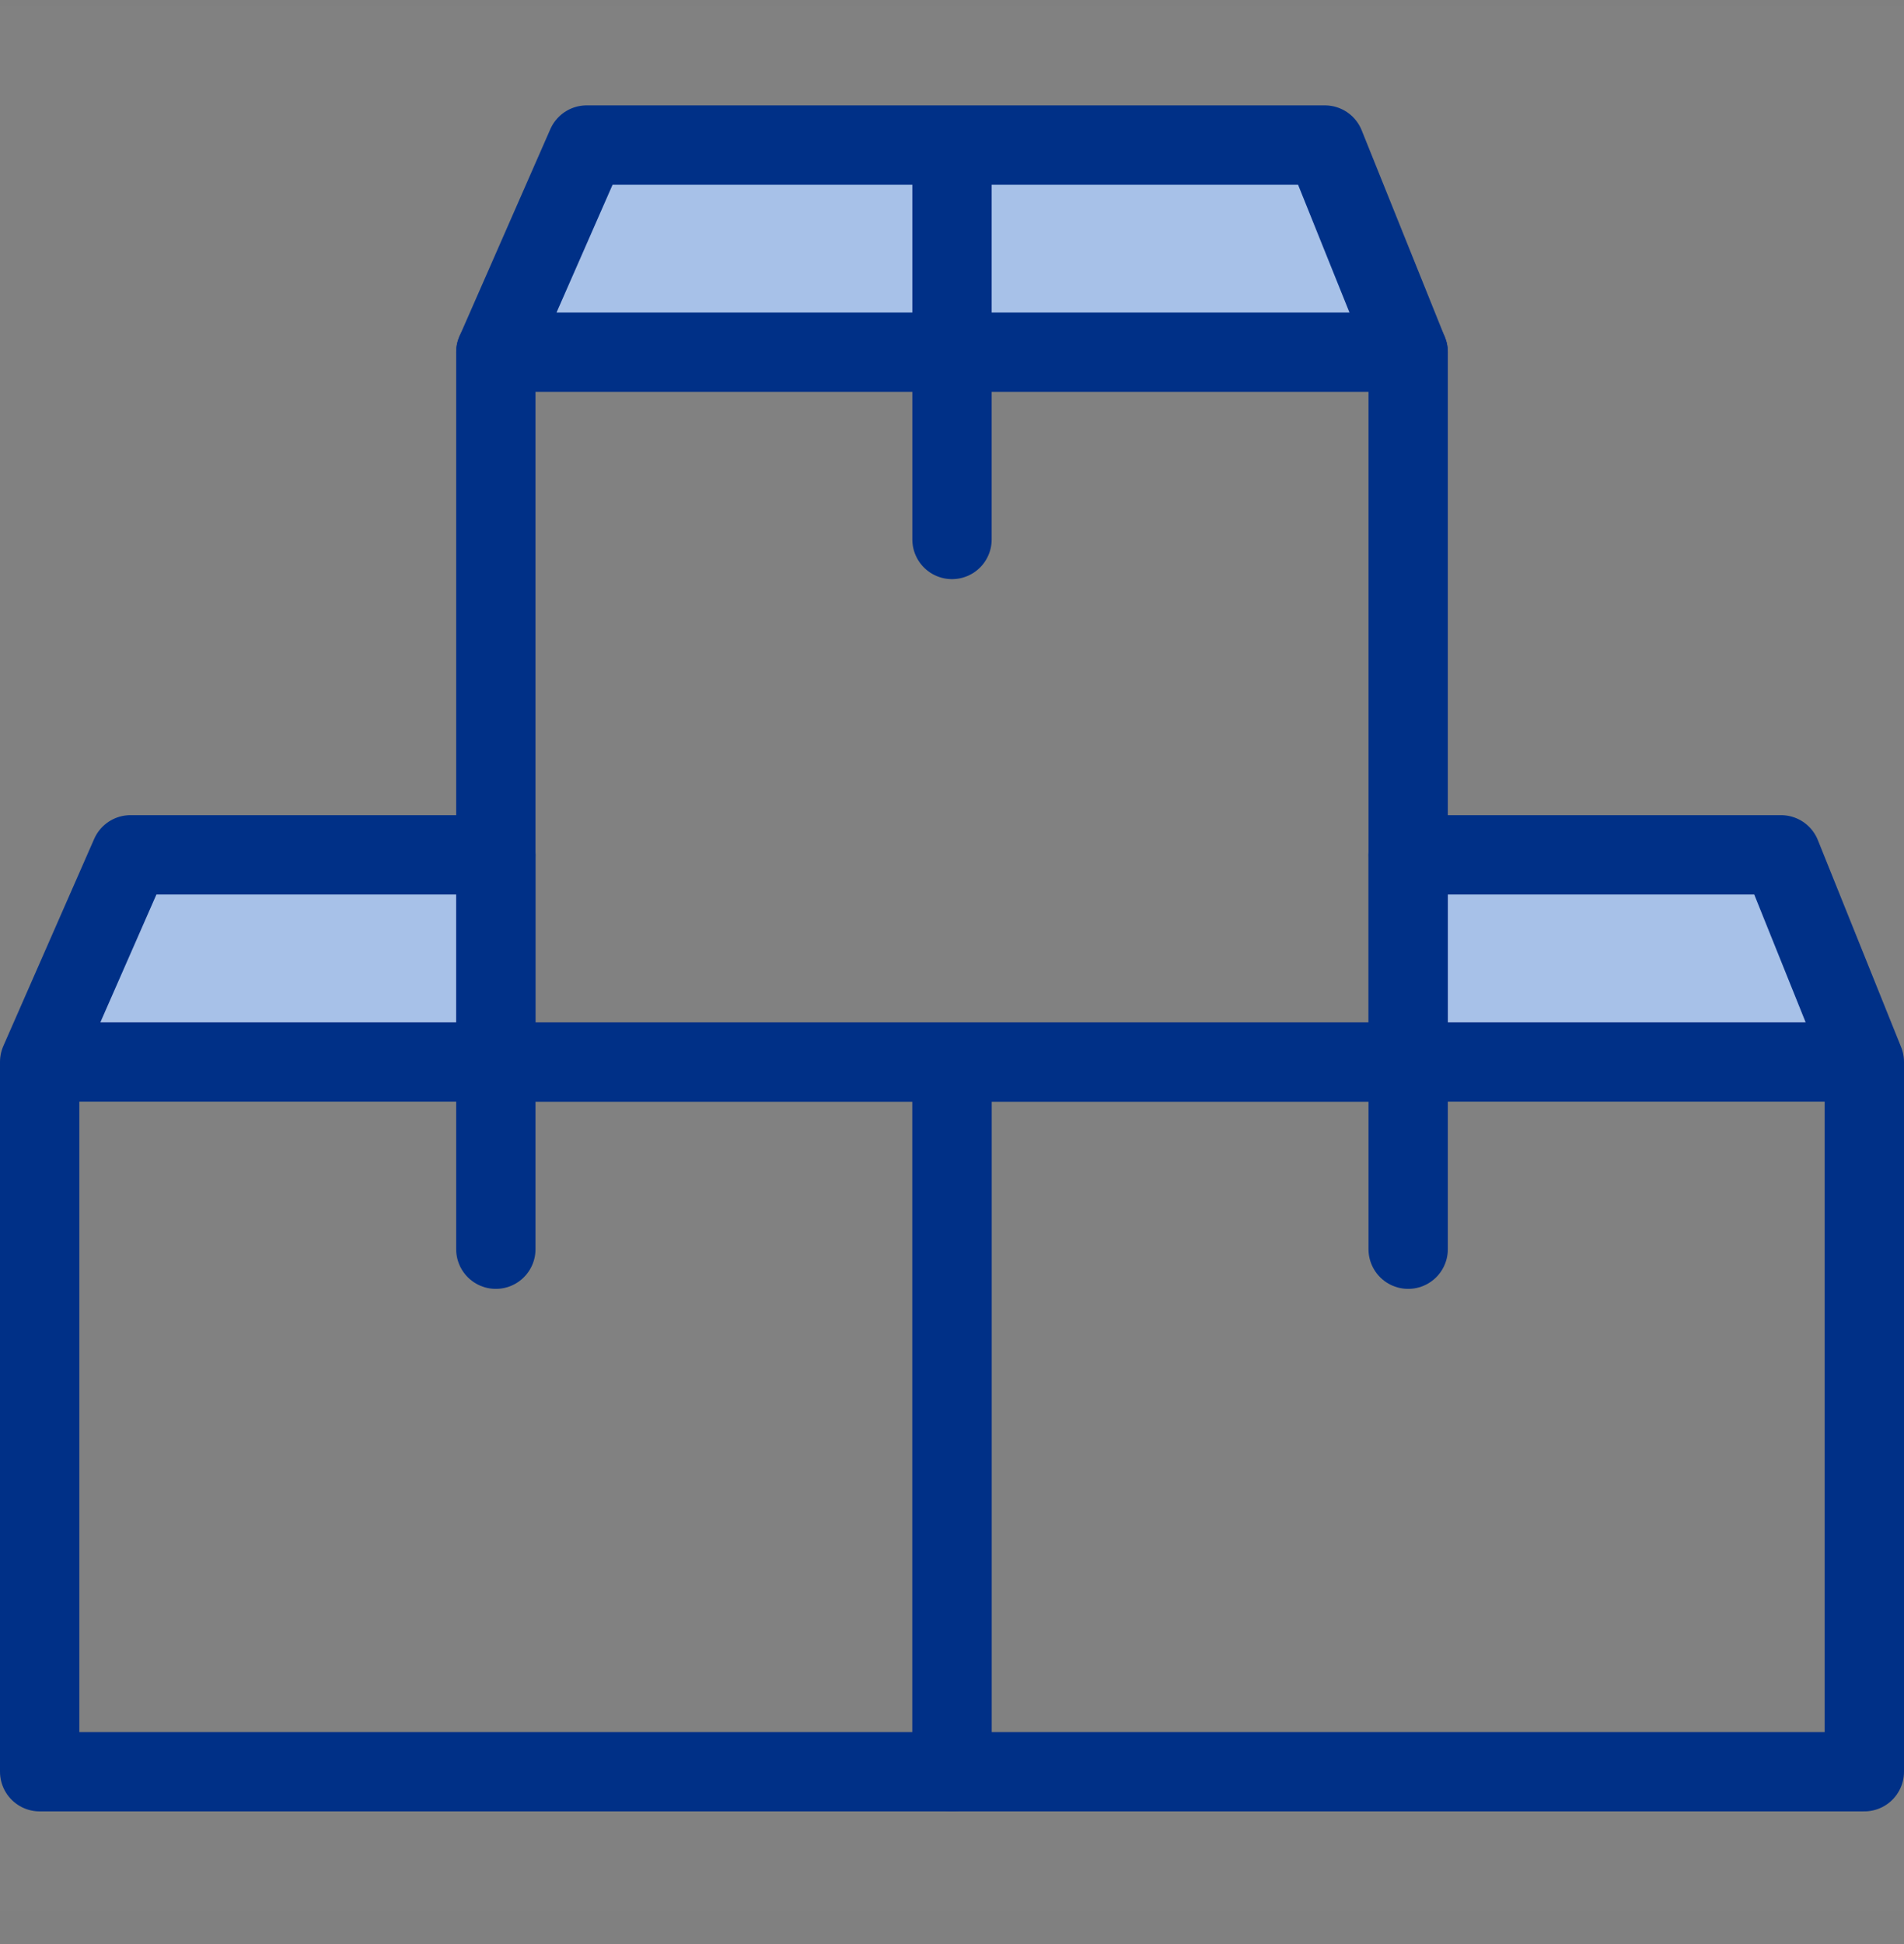 <svg width="48" height="49" viewBox="0 0 48 49" fill="none" xmlns="http://www.w3.org/2000/svg">
<rect x="0" y="0" width="48" height="49" fill="#808080" stroke="none"/>
<g clip-path="url(#clip0_6092_12385)">
<g clip-path="url(#clip1_6092_12385)">
<rect y="0.156" width="48" height="48" fill="white" fill-opacity="0.01"/>
<path d="M44.9 21.546H35.5V26.766H47L44.9 21.546Z" fill="#A7C1E8"/>
<path d="M3.29 21.546L1 26.766H12.5V21.546H3.29Z" fill="#A7C1E8"/>
<path d="M1.79 26.767H11.45H23.21" fill="#A7C1E8"/>
<path d="M1.79 26.767H11.45H23.21" stroke="#003087" stroke-width="2" stroke-linecap="round" stroke-linejoin="round"/>
<path d="M12.5 21.566V31.486" stroke="#003087" stroke-width="2" stroke-linecap="round" stroke-linejoin="round"/>
<path d="M12.5 21.546H3.29L1 26.766V44.656H24V26.766" stroke="#003087" stroke-width="2" stroke-linecap="round" stroke-linejoin="round"/>
<path d="M24.79 26.767H34.45H46.21" fill="#A7C1E8"/>
<path d="M24.79 26.767H34.45H46.21" stroke="#003087" stroke-width="2" stroke-linecap="round" stroke-linejoin="round"/>
<path d="M35.5 21.566V31.486" stroke="#003087" stroke-width="2" stroke-linecap="round" stroke-linejoin="round"/>
<path d="M24 26.766V44.656H47V26.766L44.9 21.546H35.5" stroke="#003087" stroke-width="2" stroke-linecap="round" stroke-linejoin="round"/>
<path d="M35.5 8.876L33.4 3.656H14.79L12.5 8.876" fill="#A7C1E8"/>
<path d="M12.5 8.876H22.16H35.5" fill="#A7C1E8"/>
<path d="M12.5 8.876H22.16H35.5" stroke="#003087" stroke-width="2" stroke-linecap="round" stroke-linejoin="round"/>
<path d="M24 3.677V13.597" stroke="#003087" stroke-width="2" stroke-linecap="round" stroke-linejoin="round"/>
<path fill-rule="evenodd" clip-rule="evenodd" d="M35.5 8.876L33.4 3.656H14.79L12.5 8.876V26.767H35.5V8.876V8.876Z" stroke="#003087" stroke-width="2" stroke-linecap="round" stroke-linejoin="round"/>
</g>
</g>
<defs>
<clipPath id="clip0_6092_12385">
<rect width="48" height="48" fill="white" transform="translate(0 0.156)"/>
</clipPath>
<clipPath id="clip1_6092_12385">
<rect width="48" height="48" fill="white" transform="translate(0 0.156)"/>
</clipPath>
</defs>
</svg>
